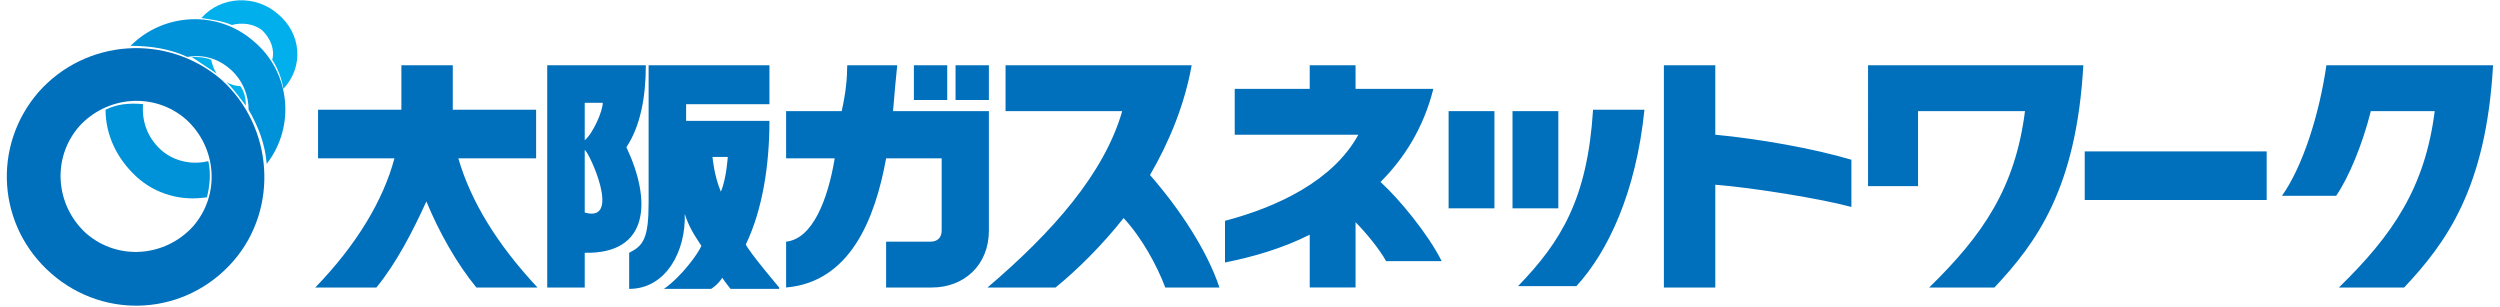 <?xml version="1.0" encoding="utf-8"?>
<!-- Generator: Adobe Illustrator 26.0.2, SVG Export Plug-In . SVG Version: 6.00 Build 0)  -->
<svg version="1.1" id="レイヤー_1" xmlns="http://www.w3.org/2000/svg" xmlns:xlink="http://www.w3.org/1999/xlink" x="0px"
	 y="0px" viewBox="0 0 180 22.1" style="enable-background:new 0 0 180 22.1;" xml:space="preserve">
<style type="text/css">
	.st0{fill:#006FBC;}
	.st1{fill:#00AFEC;}
	.st2{fill:#0092D8;}
	.st3{fill:#0C69AF;}
	.st4{fill:#0066B5;}
	.st5{fill:#E04C0F;}
	.st6{fill:#0D61A8;}
	.st7{fill:#F8B500;}
</style>
<g>
	<path class="st0" d="M45.1,10.6c1-1.5,1.4-3.6,1.4-5.9h-7.1v16h2.7v-2.5C46.8,18.3,46.9,14.4,45.1,10.6z M43.4,7.4
		c0,0.6-0.7,2.2-1.3,2.7V7.4H43.4z M42.1,15.3c0,0,0-4.3,0-4.5C42.4,10.9,44.8,16.1,42.1,15.3z M56.1,20.7c0,0-2.2-2.6-2.4-3.1
		c1.2-2.5,1.7-5.7,1.7-8.9h-6c0-0.7,0-0.7,0-1.2h6V4.7h-8.7c0,0,0,6.5,0,9.9c0,2.6-0.4,3.1-1.4,3.6v2.6c2.7,0,4.1-2.8,4-5.4
		c0.3,0.9,0.6,1.4,1.2,2.3c-0.2,0.5-1.4,2.2-2.7,3.1h3.4c0,0,0.5-0.3,0.8-0.8c0.2,0.3,0.6,0.8,0.6,0.8H56.1z M51.3,11.3h1.1
		c0,0-0.1,1.6-0.5,2.5C51.4,12.6,51.3,11.3,51.3,11.3z M30.7,14.5c-1,2.2-2.2,4.5-3.6,6.2h-4.4c3-3.1,4.9-6.3,5.7-9.3h-5.5V7.9h6
		c0-1.4,0-3.2,0-3.2h3.7c0,0,0,1.8,0,3.2h6v3.5H33c0.9,3.1,2.8,6.2,5.7,9.3h-4.4C32.9,19,31.6,16.7,30.7,14.5 M68.2,7.2h-2.4V4.7
		h2.4V7.2z M71.2,7.2h-2.4V4.7h2.4V7.2z M71.2,8c0,8.3,0,8,0,8.6c0,2.5-1.8,4.1-4.1,4.1c-0.2,0-3.3,0-3.3,0v-3.3c0,0,3,0,3.2,0
		c0.5,0,0.8-0.3,0.8-0.8c0-0.4,0-3,0-5.2h-4c-0.8,4.4-2.6,8.9-7.2,9.3c0-1.2,0-2.5,0-3.3c1.9-0.2,3-3,3.5-6h-3.5V8h4
		C60.9,6.7,61,5.6,61,4.7c0,0,3.4,0,3.6,0c-0.1,0.9-0.2,2.1-0.3,3.3H71.2z M83.9,20.7c-0.6-1.6-1.7-3.6-3-5c-1.5,1.9-3.3,3.7-4.9,5
		h-4.9c4.7-4,8.4-8.2,9.7-12.7h-8.4V4.7h13.4c-0.5,2.8-1.6,5.5-3,7.9c2.1,2.4,4.1,5.4,5,8.1H83.9z M133.3,14.9
		c-2.2-0.6-7.2-1.4-9.8-1.6v7.4h-3.7v-16h3.7v5c3.2,0.3,7.1,1,9.8,1.8V14.9z M104.3,8h3.3v7h-3.3V8z M112.2,15h-3.3V8h3.3V15z
		 M163.2,14.4h-13.1v-3.5h13.1V14.4z M150,4.7c-0.5,8.9-3.4,12.8-6.4,16h-4.7c3.9-3.8,6.2-7.2,6.9-12.7h-7.7v5.4h-3.6V4.7H150z
		 M179.5,4.7c-0.5,8.9-3.4,12.8-6.4,16h-4.7c3.9-3.8,6.2-7.2,6.9-12.7h-4.6c-0.6,2.4-1.6,4.8-2.5,6.1h-3.9c1.5-2.1,2.7-5.9,3.2-9.4
		H179.5z M118.4,7.9c-0.6,5.9-2.6,10.2-4.9,12.7h-4.2c3.1-3.2,5-6.3,5.4-12.7H118.4z M103.8,18.8h-4c-0.5-0.9-1.5-2.1-2.2-2.8v4.7
		h-3.3v-3.8c-2,1-4.1,1.6-6.1,2v-3C92,14.9,96,13,97.8,9.7h-8.9V6.4h5.4V4.7h3.3v1.7h5.6c-0.7,2.8-2.1,5-3.8,6.7l0.1,0.1
		C100.7,14.3,102.8,16.8,103.8,18.8z"/>
	<path class="st1" d="M20,1c-1.6-1.4-4.1-1.3-5.5,0.3c0.7,0.1,1.5,0.2,2.2,0.5c0.7-0.2,1.6-0.1,2.2,0.4c0.6,0.6,0.9,1.4,0.7,2.1
		c0.4,0.6,0.7,1.4,0.8,2.1C21.9,4.8,21.7,2.4,20,1z M17.7,7.6c0-0.5-0.1-1-0.4-1.4c-0.3,0-0.7-0.1-1-0.3C16.9,6.5,17.3,7.1,17.7,7.6
		z M15.6,5.3c-0.2-0.3-0.3-0.6-0.4-1c-0.5-0.2-1-0.2-1.4-0.2C14.4,4.5,15,4.9,15.6,5.3z"/>
	<path class="st0" d="M16.8,18.8c-3.4,3.9-9.2,4.3-13.1,0.9c-3.9-3.4-4.3-9.2-0.9-13.1C6.2,2.8,12,2.4,15.9,5.7
		C19.7,9.1,20.1,15,16.8,18.8z M13.4,8.6c-2.3-2-5.7-1.7-7.7,0.5c-2,2.3-1.7,5.7,0.5,7.7c2.3,2,5.7,1.7,7.7-0.5
		C15.9,14,15.6,10.6,13.4,8.6z"/>
	<path class="st2" d="M13.5,4.1c1.1-0.2,2.2,0.1,3.1,0.9c0.9,0.8,1.3,1.9,1.3,2.9c0.7,1.2,1.2,2.5,1.3,3.9c2.1-2.7,1.7-6.6-0.9-8.8
		c-2.6-2.3-6.5-2.1-8.9,0.3C10.8,3.3,12.2,3.5,13.5,4.1z M15,11.6c-1.2,0.3-2.5,0-3.4-0.8c-1-0.9-1.4-2.1-1.3-3.3
		C9.3,7.4,8.4,7.5,7.6,7.9c0,1.8,0.8,3.5,2.2,4.8c1.4,1.3,3.3,1.8,5.1,1.5C15.1,13.4,15.2,12.5,15,11.6z"/>
</g>
</svg>
